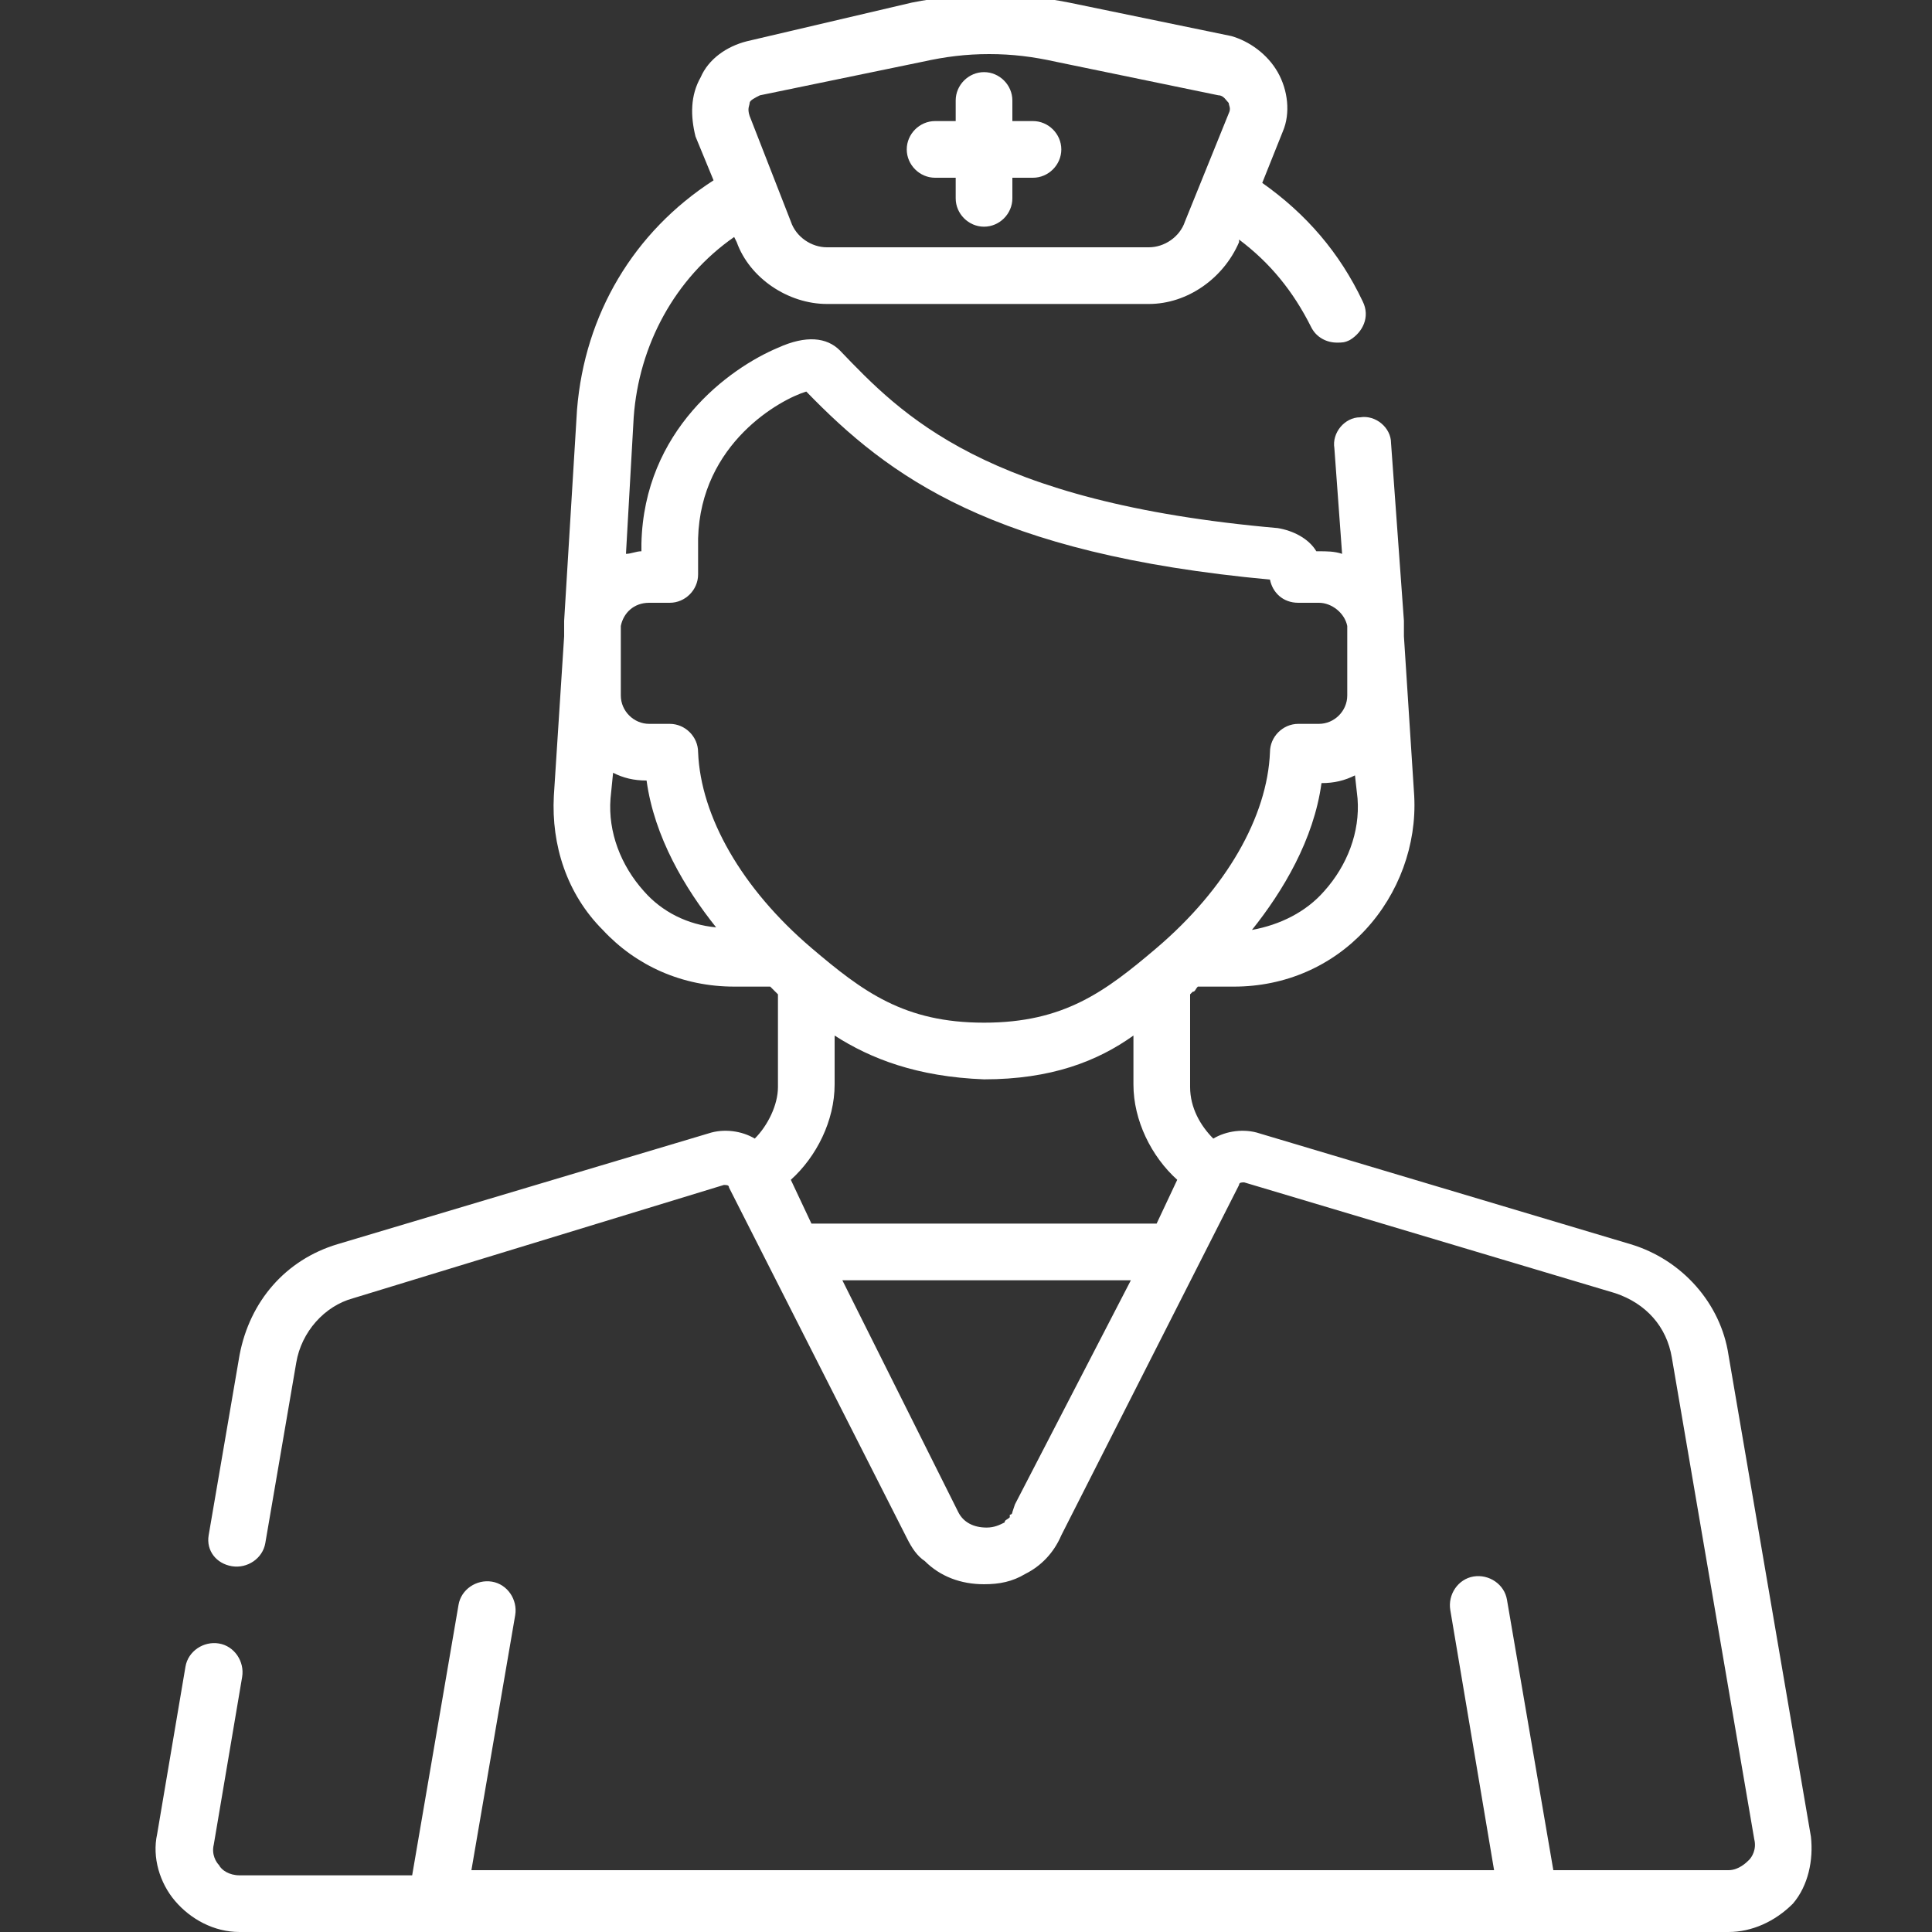 <?xml version="1.0" encoding="utf-8"?>
<!-- Generator: Adobe Illustrator 24.0.1, SVG Export Plug-In . SVG Version: 6.00 Build 0)  -->
<svg version="1.1" xmlns="http://www.w3.org/2000/svg" xmlns:xlink="http://www.w3.org/1999/xlink" x="0px" y="0px" width="75px"
	 height="75px" viewBox="0 0 75 75" style="enable-background:new 0 0 75 75;" xml:space="preserve">
<rect x="0" y="0" width="75" height="75" fill="#333333" stroke="none"/>
<style type="text/css">
	.st0{display:none;fill:#00A99D;}
	.st1{display:none;}
	.st2{display:inline;fill:#FFFFFF;}
	.st3{fill:#FFFFFF;}
</style>
<g id="Layer_1">
	<rect class="st0" width="75" height="75"/>
	<g id="outline" class="st1">
		<path class="st2" d="M43.8,11h-2.5V8.5c0-0.7-0.6-1.3-1.2-1.3h-5c-0.7,0-1.2,0.6-1.2,1.3V11h-2.5c-0.7,0-1.2,0.6-1.2,1.2v5
			c0,0.7,0.6,1.2,1.2,1.2h2.5V21c0,0.7,0.6,1.2,1.2,1.2h5c0.7,0,1.2-0.6,1.2-1.2v-2.5h2.5c0.7,0,1.2-0.6,1.2-1.2v-5
			C45,11.5,44.4,11,43.8,11z M42.5,16H40c-0.7,0-1.2,0.6-1.2,1.2v2.5h-2.5v-2.5c0-0.7-0.6-1.2-1.2-1.2h-2.5v-2.5H35
			c0.7,0,1.2-0.6,1.2-1.2V9.7h2.5v2.5c0,0.7,0.6,1.2,1.2,1.2h2.5V16z"/>
		<path class="st2" d="M21.2,37.2h31.2c0.7,0,1.2-0.6,1.2-1.2v-5c0-0.7-0.6-1.2-1.2-1.2H21.2c-0.7,0-1.2,0.6-1.2,1.2v5
			C20,36.6,20.6,37.2,21.2,37.2z M22.5,32.2h28.8v2.5H22.5V32.2z"/>
		<path class="st2" d="M1.2,72.2h72.5c0.7,0,1.2-0.6,1.2-1.2V18.5c0-0.7-0.6-1.2-1.2-1.2H60V3.5c0-0.7-0.6-1.2-1.2-1.2H16.2
			c-0.7,0-1.2,0.6-1.2,1.2v13.8H1.2c-0.7,0-1.2,0.6-1.2,1.2V71C0,71.6,0.6,72.2,1.2,72.2z M60,19.7h12.5v2.5H60V19.7z M60,24.7h12.5
			v40H70v-6.2c0-0.7-0.6-1.2-1.2-1.2h-5c-0.7,0-1.2,0.6-1.2,1.2v6.2H60V24.7z M67.5,59.7v5H65v-5H67.5z M60,67.2h12.5v2.5H60V67.2z
			 M26.2,66v3.8h-3.8v-20h3.8V66z M26.2,47.2h-3.8v-5h3.8V47.2z M46.2,69.7H28.8v-2.5h17.5V69.7z M36.2,49.7V56h-2.5v2.5h2.5v6.2
			h-7.5v-15H36.2z M28.8,47.2v-5h2.5v5H28.8z M33.8,47.2v-5h2.5v5H33.8z M46.2,64.7h-7.5v-6.2h2.5V56h-2.5v-6.2h7.5V64.7z
			 M38.8,47.2v-5h2.5v5H38.8z M46.2,47.2h-2.5v-5h2.5V47.2z M51.2,69.7h-2.5v-20h2.5V69.7z M51.2,47.2h-2.5v-5h2.5V47.2z M22.5,4.7
			h30v20h-30V4.7z M17.5,4.7H20V26c0,0.7,0.6,1.2,1.2,1.2h32.5c0.7,0,1.2-0.6,1.2-1.2V4.7h2.5v65h-3.8V41c0-0.7-0.6-1.2-1.2-1.2
			H21.2c-0.7,0-1.2,0.6-1.2,1.2v28.8h-2.5V4.7z M2.5,19.7H15v2.5H2.5V19.7z M2.5,24.7H15v40h-2.5v-6.2c0-0.7-0.6-1.2-1.2-1.2h-5
			c-0.7,0-1.2,0.6-1.2,1.2v6.2H2.5V24.7z M10,59.7v5H7.5v-5H10z M2.5,67.2H15v2.5H2.5V67.2z"/>
		<path class="st2" d="M63.8,34.7h5c0.7,0,1.2-0.6,1.2-1.2v-5c0-0.7-0.6-1.2-1.2-1.2h-5c-0.7,0-1.2,0.6-1.2,1.2v5
			C62.5,34.1,63.1,34.7,63.8,34.7z M65,29.7h2.5v2.5H65V29.7z"/>
		<path class="st2" d="M63.8,44.7h5c0.7,0,1.2-0.6,1.2-1.2v-5c0-0.7-0.6-1.2-1.2-1.2h-5c-0.7,0-1.2,0.6-1.2,1.2v5
			C62.5,44.1,63.1,44.7,63.8,44.7z M65,39.7h2.5v2.5H65V39.7z"/>
		<path class="st2" d="M63.8,54.7h5c0.7,0,1.2-0.6,1.2-1.2v-5c0-0.7-0.6-1.2-1.2-1.2h-5c-0.7,0-1.2,0.6-1.2,1.2v5
			C62.5,54.1,63.1,54.7,63.8,54.7z M65,49.7h2.5v2.5H65V49.7z"/>
		<path class="st2" d="M6.2,34.7h5c0.7,0,1.2-0.6,1.2-1.2v-5c0-0.7-0.6-1.2-1.2-1.2h-5c-0.7,0-1.2,0.6-1.2,1.2v5
			C5,34.1,5.6,34.7,6.2,34.7z M7.5,29.7H10v2.5H7.5V29.7z"/>
		<path class="st2" d="M6.2,44.7h5c0.7,0,1.2-0.6,1.2-1.2v-5c0-0.7-0.6-1.2-1.2-1.2h-5c-0.7,0-1.2,0.6-1.2,1.2v5
			C5,44.1,5.6,44.7,6.2,44.7z M7.5,39.7H10v2.5H7.5V39.7z"/>
		<path class="st2" d="M6.2,54.7h5c0.7,0,1.2-0.6,1.2-1.2v-5c0-0.7-0.6-1.2-1.2-1.2h-5c-0.7,0-1.2,0.6-1.2,1.2v5
			C5,54.1,5.6,54.7,6.2,54.7z M7.5,49.7H10v2.5H7.5V49.7z"/>
	</g>
</g>
<g id="Layer_2">
	<g>
		<g>
			<path class="st3" d="M40.1,4.7h-0.8V3.9c0-0.6-0.5-1.1-1.1-1.1c-0.6,0-1.1,0.5-1.1,1.1v0.8h-0.8c-0.6,0-1.1,0.5-1.1,1.1
				s0.5,1.1,1.1,1.1h0.8v0.8c0,0.6,0.5,1.1,1.1,1.1c0.6,0,1.1-0.5,1.1-1.1V6.9h0.8c0.6,0,1.1-0.5,1.1-1.1
				C41.2,5.2,40.7,4.7,40.1,4.7z"/>
		</g>
	</g>
	<g>
		<g>
			<path class="st3" d="M70.3,71.3l-3.2-18.7c-0.3-2-1.8-3.7-3.8-4.3l-14.4-4.3c-0.6-0.2-1.3-0.1-1.8,0.2c-0.5-0.5-0.9-1.2-0.9-2
				v-3.6c0,0,0.1-0.1,0.1-0.1c0.1,0,0.1-0.1,0.2-0.2h1.4c2,0,3.8-0.8,5.1-2.2c1.3-1.4,2-3.3,1.9-5.2l-0.4-6.2v-0.1
				c0-0.2,0-0.3,0-0.5L54,17.2c0-0.6-0.6-1.1-1.2-1c-0.6,0-1.1,0.6-1,1.2l0.3,4.1c-0.3-0.1-0.6-0.1-0.9-0.1h-0.1
				c-0.3-0.5-0.9-0.8-1.5-0.9c-11.4-1-14.6-4.4-17-6.9c-0.5-0.5-1.3-0.6-2.4-0.1c-1.9,0.8-5.2,3.2-5.3,7.6c0,0,0,0,0,0v0.3
				c-0.2,0-0.4,0.1-0.6,0.1l0.3-5.3c0.2-2.8,1.6-5.4,3.9-7l0.1,0.2c0.5,1.4,2,2.4,3.5,2.4h12.5c1.5,0,2.9-1,3.5-2.4l0-0.1
				c1.2,0.9,2.1,2,2.8,3.4c0.2,0.4,0.6,0.6,1,0.6c0.2,0,0.3,0,0.5-0.1c0.5-0.3,0.8-0.9,0.5-1.5c-0.9-1.9-2.2-3.4-3.9-4.6l0.8-2
				c0.3-0.7,0.2-1.6-0.2-2.3c-0.4-0.7-1.1-1.2-1.8-1.4l-6.3-1.3c-2-0.4-4.1-0.4-6.1,0L29,1.6c-0.8,0.2-1.5,0.7-1.8,1.4
				c-0.4,0.7-0.4,1.5-0.2,2.3L27.7,7c-3.1,2-5,5.2-5.3,8.9l-0.5,8.2c0,0.1,0,0.3,0,0.5v0.1l-0.4,6.2c-0.1,1.9,0.5,3.8,1.9,5.2
				c1.3,1.4,3.1,2.2,5.1,2.2h1.4c0.1,0.1,0.1,0.1,0.2,0.2c0,0,0.1,0.1,0.1,0.1v3.6c0,0.7-0.4,1.5-0.9,2c-0.5-0.3-1.2-0.4-1.8-0.2
				l-14.4,4.3c-2,0.6-3.4,2.2-3.8,4.3l-1.2,7C8,60.2,8.4,60.7,9,60.8c0.6,0.1,1.2-0.3,1.3-0.9l1.2-7c0.2-1.2,1.1-2.2,2.2-2.5
				L28.1,46c0.1,0,0.2,0,0.2,0.1c0,0,0,0,0,0l6.9,13.6c0.2,0.4,0.4,0.7,0.7,0.9c0.6,0.6,1.4,0.9,2.3,0.9c0.6,0,1.1-0.1,1.6-0.4
				c0.6-0.3,1.1-0.8,1.4-1.5l6.9-13.6c0-0.1,0.1-0.1,0.2-0.1l14.4,4.3c1.2,0.4,2,1.3,2.2,2.5l3.2,18.7c0.1,0.4-0.1,0.7-0.2,0.8
				c-0.1,0.1-0.4,0.4-0.8,0.4h-6.8l-1.8-10.5c-0.1-0.6-0.7-1-1.3-0.9c-0.6,0.1-1,0.7-0.9,1.3l1.7,10.1H18.3L20,62.7
				c0.1-0.6-0.3-1.2-0.9-1.3c-0.6-0.1-1.2,0.3-1.3,0.9l-1.8,10.5H9.3c-0.4,0-0.7-0.2-0.8-0.4c-0.1-0.1-0.3-0.4-0.2-0.8l1.1-6.5
				c0.1-0.6-0.3-1.2-0.9-1.3c-0.6-0.1-1.2,0.3-1.3,0.9l-1.1,6.5c-0.2,0.9,0.1,1.9,0.7,2.6S8.3,75,9.3,75c0,0,0,0,0,0h57.8
				c0.9,0,1.8-0.4,2.5-1.1C70.2,73.2,70.4,72.2,70.3,71.3z M29.1,4c0-0.1,0.2-0.2,0.4-0.3l6.3-1.3c0.9-0.2,1.7-0.3,2.6-0.3
				c0.9,0,1.7,0.1,2.6,0.3l6.3,1.3c0,0,0,0,0,0c0.2,0,0.3,0.2,0.4,0.3c0,0.1,0.1,0.2,0,0.4L46,8.6c-0.2,0.6-0.8,1-1.4,1H32.1
				c-0.6,0-1.2-0.4-1.4-1l-1.6-4.1C29,4.2,29.1,4.1,29.1,4z M52.7,31c0.1,1.3-0.4,2.6-1.3,3.6c-0.7,0.8-1.7,1.3-2.8,1.5
				c1.2-1.5,2.4-3.5,2.7-5.7c0.5,0,0.9-0.1,1.3-0.3L52.7,31z M25,34.6c-0.9-1-1.4-2.3-1.3-3.6l0.1-1c0.4,0.2,0.8,0.3,1.3,0.3
				c0.3,2.2,1.5,4.2,2.7,5.7C26.7,35.9,25.7,35.4,25,34.6z M39.4,58.4l-0.1,0.3c0,0,0,0.1-0.1,0.1c0,0,0,0,0,0c0,0,0,0,0,0.1
				C39.1,59,39,59,39,59.1c0,0,0,0,0,0c-0.2,0.1-0.4,0.2-0.7,0.2c-0.5,0-0.9-0.2-1.1-0.6l-4.5-9h11.2L39.4,58.4z M44.9,47.5H31.5
				l-0.8-1.7c1-0.9,1.7-2.3,1.7-3.7v-1.9c1.4,0.9,3.2,1.6,5.8,1.7c0,0,0,0,0,0s0,0,0,0c2.6,0,4.4-0.7,5.8-1.7v1.9
				c0,1.4,0.7,2.8,1.7,3.7L44.9,47.5z M44.9,36.8c-2,1.7-3.6,2.9-6.7,2.9c-3.1,0-4.7-1.2-6.7-2.9c-2.7-2.3-4.3-5.1-4.4-7.6
				c0-0.6-0.5-1.1-1.1-1.1h-0.8c-0.6,0-1.1-0.5-1.1-1.1v-2.4c0-0.1,0-0.1,0-0.2c0,0,0,0,0-0.1c0.1-0.5,0.5-0.9,1.1-0.9H26
				c0.6,0,1.1-0.5,1.1-1.1v-1.4c0.1-3.7,3.2-5.4,4.2-5.7c3.2,3.3,7.2,6.3,18,7.3c0.1,0.5,0.5,0.9,1.1,0.9h0.8c0.5,0,1,0.4,1.1,0.9
				c0,0,0,0,0,0.1c0,0,0,0.1,0,0.2v2.4c0,0.6-0.5,1.1-1.1,1.1h-0.8c-0.6,0-1.1,0.5-1.1,1.1C49.2,31.7,47.6,34.5,44.9,36.8z"/>
		</g>
	</g>
</g>
</svg>
